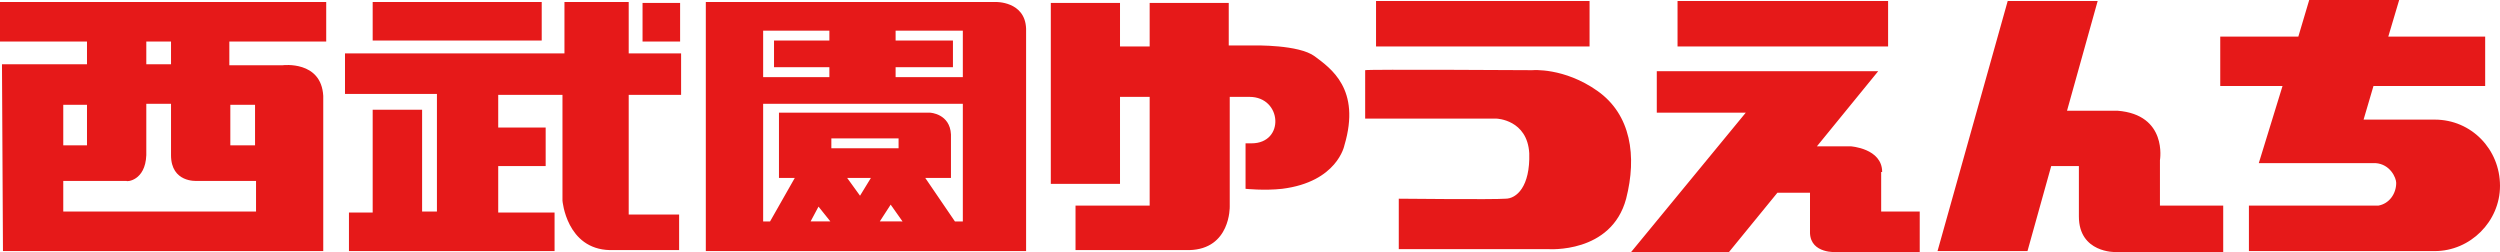 <?xml version="1.0" encoding="UTF-8"?> <svg xmlns="http://www.w3.org/2000/svg" version="1.1" id="レイヤー_1" x="0" y="0" viewBox="0 0 252.9 25.5" style="enable-background:new 0 0 252.9 25.5" xml:space="preserve"><g><g><path d="M0 4.2h8.8v2.3H.2l.1 18.9h32.4V9.7c-.2-3.6-4.1-3.1-4.1-3.1h-5.4V4.2H33v-4H0v4zm6.4 6.4h2.4v4.1H6.4v-4.1zm16.9 0h2.5v4.1h-2.5v-4.1zm-8.5-6.4h2.5v2.3h-2.5V4.2zm0 11.5v-5.2h2.5v5.2c0 2.8 2.6 2.6 2.6 2.6h6v3.1H6.4v-3.1h6.4c0 .1 1.9 0 2-2.6zM54.8.2H37.7v3.9h17.1V.2zm9 0h-6.7v5.2H34.9v4.1h9.3v11.9h-1.5V11.1h-5v10.4h-2.4v3.9h20.8v-3.9h-5.7v-4.7h4.8v-3.9h-4.8V9.6h6.5v10.7s.4 4.9 4.8 5h7v-3.6h-5.1V9.6h5.3V5.4h-5.3V.2zm4.9.1H65v3.9h3.8V.3zm32-.1H71.4v25.2h32.4V2.9c-.1-2.8-3.1-2.7-3.1-2.7zM77.2 3.1h6.7v1h-5.6v2.7h5.6v1h-6.7V3.1zM82 22.4l.8-1.5 1.2 1.5h-2zm5-2.6L85.7 18h2.4L87 19.8zM84.1 15v-1h6.8v1h-6.8zm4.9 7.4 1.1-1.7 1.2 1.7H89zm8.4 0h-.8l-3-4.4h2.6v-4.4c-.1-2.1-2.1-2.2-2.1-2.2H78.8V18h1.6l-2.5 4.4h-.7V10.5h20.2v11.9zm0-14.6h-6.8v-1h5.8V4.1h-5.8v-1h6.8v4.7zM133 5.7c-1.6-1.2-6.1-1.1-6.1-1.1h-2.6V.3h-8v4.4h-3V.3h-7v18.3h7V9.8h3v11h-7.5v4.5h11.5c4.2-.1 4.1-4.4 4.1-4.4V9.8h2c3.3 0 3.6 4.7.2 4.7h-.6v4.6s1.9.2 3.7 0c5.6-.7 6.3-4.4 6.3-4.4 1.7-5.7-1.4-7.8-3-9zM160.8.1h-21.6v4.6h21.6V.1zm.8 9.1c-3.4-2.4-6.6-2.1-6.6-2.1s-16.7-.1-16.9 0V12h13.3s3.1.1 3.3 3.5c.1 3.4-1.3 4.6-2.4 4.6-1.1.1-10.8 0-10.8 0v5.1h15.1s6.4.5 7.9-5.1c1.1-4.3.5-8.5-2.9-10.9zM191 .1h-21.3v4.6H191V.1zm-.6 17.3c0-2.4-3.2-2.6-3.2-2.6h-3.4l6.2-7.6h-22.4v4.2h9L165 25.5h9.9l4.9-6h3.3v4.1c.1 2.1 2.7 1.9 2.7 1.9h8.4v-4.1h-3.9v-4zm28.1-1.2s.8-4.6-4.3-5h-5.1L212.2.1h-9.1L196 25.4h9.1l2.4-8.6h2.8v5.1c0 3.7 3.7 3.6 3.7 3.6h10.9v-4.7h-6.4v-4.6zm27.8-4.1h-7.2l1-3.4h11.3v-5h-9.8l1.1-3.7h-9.1l-1.1 3.7h-7.9v5h6.3l-2.4 7.8h-.1 11.9c1.5.1 2.1 1.5 2.1 2 0 1.1-.7 2.1-1.8 2.3h-13.1v4.6h18.8c3.6 0 6.6-3 6.6-6.6 0-3.7-2.9-6.7-6.6-6.7z" style="fill:#e61919"></path></g></g></svg> 
